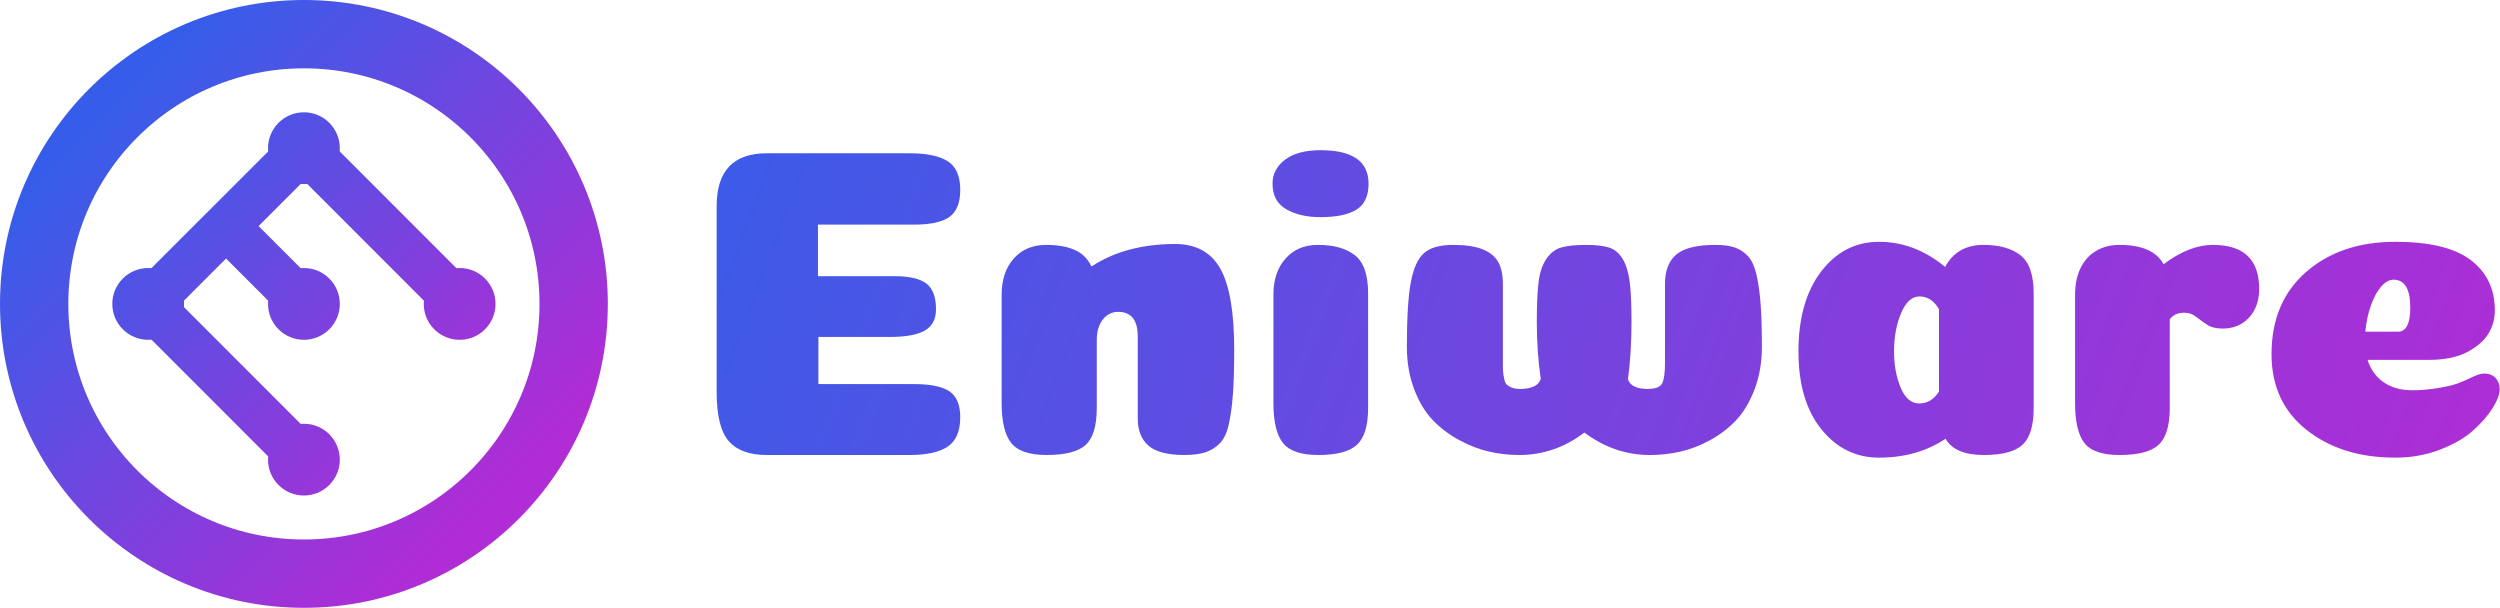 <?xml version="1.0" encoding="UTF-8" standalone="no"?><!DOCTYPE svg PUBLIC "-//W3C//DTD SVG 1.1//EN" "http://www.w3.org/Graphics/SVG/1.1/DTD/svg11.dtd"><svg width="100%" height="100%" viewBox="0 0 4424 1076" version="1.1" xmlns="http://www.w3.org/2000/svg" xmlns:xlink="http://www.w3.org/1999/xlink" xml:space="preserve" xmlns:serif="http://www.serif.com/" style="fill-rule:evenodd;clip-rule:evenodd;stroke-linecap:round;stroke-linejoin:round;stroke-miterlimit:1.5;"><g><circle cx="537.808" cy="537.808" r="477.341" style="fill:none;stroke:url(#_Linear1);stroke-width:120.93px;"/><path d="M537.749,813.32l-275.483,-275.601l275.63,-275.512l275.483,275.601" style="fill:none;stroke:url(#_Linear2);stroke-width:81.33px;stroke-linecap:square;"/><path d="M405.248,405.248l132.56,132.56" style="fill:none;stroke:url(#_Linear3);stroke-width:81.33px;stroke-linecap:square;"/><circle cx="537.808" cy="262.237" r="63.513" style="fill:url(#_Linear4);"/><circle cx="262.237" cy="537.808" r="63.513" style="fill:url(#_Linear5);"/><circle cx="813.379" cy="537.808" r="63.513" style="fill:url(#_Linear6);"/><circle cx="537.808" cy="537.808" r="63.513" style="fill:url(#_Linear7);"/><circle cx="537.808" cy="813.379" r="63.513" style="fill:url(#_Linear8);"/></g><g><path d="M1581.528,488.702c27.541,0 46.898,4.417 58.07,13.251c11.172,8.834 16.758,23.904 16.758,45.209c0,17.668 -6.625,30.269 -19.876,37.804c-13.251,7.535 -33.907,11.302 -61.967,11.302l-126.273,0l0,83.403l169.144,0c29.1,0 50.016,4.287 62.747,12.861c12.731,8.574 19.097,23.774 19.097,45.599c0,24.943 -7.405,42.351 -22.215,52.224c-14.81,9.873 -37.284,14.81 -67.424,14.81l-252.546,0c-30.659,0 -53.133,-8.184 -67.424,-24.553c-14.29,-16.369 -21.435,-45.339 -21.435,-86.91l0,-328.934c0,-62.357 29.62,-93.536 88.859,-93.536l252.546,0c30.139,0 52.614,4.677 67.424,14.03c14.81,9.354 22.215,26.242 22.215,50.665c0,22.864 -6.366,38.843 -19.097,47.937c-12.731,9.094 -33.647,13.641 -62.747,13.641l-169.923,0l0,91.197l134.068,0Z" style="fill:url(#_Linear9);fill-rule:nonzero;"/><path d="M2013.351,595.488c0,-29.1 -11.558,-43.65 -34.674,-43.65c-11.026,0 -20.087,4.547 -27.184,13.641c-7.088,9.094 -10.632,21.175 -10.632,36.245l0,120.037c0,31.698 -6.528,53.523 -19.584,65.475c-13.048,11.952 -36.018,17.928 -68.909,17.928c-30.797,0 -51.81,-7.145 -63.039,-21.435c-11.221,-14.29 -16.832,-37.804 -16.832,-70.541l0,-191.748c0,-26.502 7.145,-47.807 21.435,-63.916c14.29,-16.109 33.387,-24.163 57.291,-24.163c19.746,0 36.375,2.858 49.886,8.574c13.511,5.716 23.644,15.589 30.399,29.62c40.532,-26.502 89.898,-39.753 148.098,-39.753c36.895,0 63.526,14.55 79.895,43.65c16.369,29.1 24.553,76.907 24.553,143.421c0,32.737 -0.784,59.369 -2.351,79.895c-1.567,20.526 -4.048,38.194 -7.441,53.004c-3.394,14.81 -8.745,25.852 -16.052,33.127c-7.307,7.275 -15.792,12.471 -25.454,15.589c-9.654,3.118 -22.048,4.677 -37.183,4.677c-29.238,0 -50.251,-5.456 -63.039,-16.369c-12.788,-10.912 -19.182,-27.021 -19.182,-48.327l0,-144.98Z" style="fill:url(#_Linear10);fill-rule:nonzero;"/><path d="M2251.867,325.014c0,-17.148 7.405,-31.308 22.215,-42.481c14.81,-11.172 35.725,-16.758 62.747,-16.758c56.641,0 84.962,19.746 84.962,59.239c0,21.825 -7.145,37.154 -21.435,45.988c-14.29,8.834 -35.466,13.251 -63.526,13.251c-24.423,0 -44.689,-4.677 -60.798,-14.03c-16.109,-9.354 -24.163,-24.423 -24.163,-45.209Zm169.144,396.747c0,31.179 -6.496,52.874 -19.487,65.085c-12.991,12.212 -35.855,18.317 -68.593,18.317c-30.659,0 -51.575,-7.145 -62.747,-21.435c-11.172,-14.29 -16.758,-37.804 -16.758,-70.541l0,-191.748c0,-26.502 7.145,-47.807 21.435,-63.916c14.29,-16.109 33.387,-24.163 57.291,-24.163c28.061,0 49.886,6.106 65.475,18.317c15.589,12.212 23.384,34.686 23.384,67.424l0,202.661Z" style="fill:url(#_Linear11);fill-rule:nonzero;"/><path d="M2915.97,688.244c13.511,0 21.955,-3.248 25.333,-9.743c3.378,-6.496 5.067,-18.577 5.067,-36.245l0,-139.524c0,-23.904 6.784,-41.441 20.351,-52.614c13.576,-11.172 36.545,-16.758 68.909,-16.758c14.095,0 25.58,1.559 34.455,4.677c8.875,3.118 16.572,8.184 23.092,15.2c6.528,7.015 11.489,17.668 14.883,31.958c3.394,14.29 5.874,31.438 7.441,51.445c1.567,20.006 2.351,45.599 2.351,76.777c0,27.541 -4.287,52.614 -12.861,75.218c-8.574,22.604 -19.487,40.922 -32.737,54.952c-13.251,14.03 -28.71,25.852 -46.378,35.466c-17.668,9.613 -35.336,16.369 -53.004,20.266c-17.668,3.897 -35.336,5.846 -53.004,5.846c-42.091,0 -80.804,-13.251 -116.14,-39.753c-34.816,26.502 -73.27,39.753 -115.361,39.753c-17.668,0 -35.206,-1.949 -52.614,-5.846c-17.408,-3.897 -35.076,-10.653 -53.004,-20.266c-17.928,-9.613 -33.647,-21.435 -47.158,-35.466c-13.511,-14.03 -24.553,-32.348 -33.127,-54.952c-8.574,-22.604 -12.861,-47.677 -12.861,-75.218c0,-51.445 2.338,-89.508 7.015,-114.191c4.677,-24.683 12.471,-41.831 23.384,-51.445c10.912,-9.613 28.061,-14.42 51.445,-14.42c21.825,0 39.233,2.598 52.224,7.795c12.991,5.196 22.215,12.731 27.671,22.604c5.456,9.873 8.184,22.864 8.184,38.973l0,138.745c0,7.795 0.13,13.381 0.39,16.758c0.268,3.378 0.926,7.535 1.973,12.471c1.056,4.937 2.635,8.314 4.738,10.133c2.103,1.819 4.993,3.508 8.672,5.067c3.678,1.559 8.412,2.338 14.201,2.338c21.029,0 33.383,-5.976 37.061,-17.928c-4.677,-31.179 -7.015,-64.695 -7.015,-100.551c0,-30.139 1.039,-53.653 3.118,-70.541c2.079,-16.888 6.625,-30.529 13.641,-40.922c7.015,-10.393 15.719,-17.148 26.112,-20.266c10.393,-3.118 25.203,-4.677 44.429,-4.677c17.148,0 30.659,1.559 40.532,4.677c9.873,3.118 17.928,9.873 24.163,20.266c6.236,10.393 10.393,24.033 12.471,40.922c2.079,16.888 3.118,40.402 3.118,70.541c0,36.375 -2.079,70.152 -6.236,101.33c3.637,11.432 15.329,17.148 35.076,17.148Z" style="fill:url(#_Linear12);fill-rule:nonzero;"/><path d="M3325.188,809.841c-41.052,0 -75.088,-16.758 -102.11,-50.275c-27.021,-33.517 -40.532,-79.375 -40.532,-137.575c0,-59.239 13.381,-106.397 40.142,-141.473c26.762,-35.076 60.928,-52.614 102.499,-52.614c42.091,0 81.064,14.81 116.92,44.429c14.03,-25.982 36.635,-38.973 67.813,-38.973c28.061,0 49.886,6.106 65.475,18.317c15.589,12.212 23.384,34.686 23.384,67.424l0,202.661c0,31.179 -6.496,52.874 -19.487,65.085c-12.991,12.212 -35.855,18.317 -68.593,18.317c-34.296,0 -56.901,-9.613 -67.813,-28.84c-33.257,22.345 -72.49,33.517 -117.699,33.517Zm106.007,-262.679c-8.834,-15.07 -20.266,-22.604 -34.296,-22.604c-13.511,0 -24.423,9.873 -32.737,29.62c-8.314,19.746 -12.471,42.351 -12.471,67.813c0,23.904 3.897,45.209 11.692,63.916c7.795,18.707 18.707,28.061 32.737,28.061c14.55,0 26.242,-7.015 35.076,-21.046l0,-145.76Z" style="fill:url(#_Linear13);fill-rule:nonzero;"/><path d="M3839.634,721.761c0,31.179 -6.496,52.874 -19.487,65.085c-12.991,12.212 -36.115,18.317 -69.372,18.317c-30.659,0 -51.445,-7.145 -62.357,-21.435c-10.912,-14.29 -16.369,-37.804 -16.369,-70.541l0,-191.748c0,-17.668 3.118,-33.127 9.354,-46.378c6.236,-13.251 15.329,-23.514 27.281,-30.789c11.952,-7.275 25.982,-10.912 42.091,-10.912c39.493,0 65.475,11.432 77.946,34.296c30.139,-22.864 59.239,-34.296 87.3,-34.296c54.562,0 81.844,25.982 81.844,77.946c0,20.786 -5.976,37.674 -17.928,50.665c-11.952,12.991 -27.541,19.487 -46.768,19.487c-11.432,0 -20.656,-2.338 -27.671,-7.015c-7.015,-4.677 -13.511,-9.354 -19.487,-14.03c-5.976,-4.677 -12.861,-7.015 -20.656,-7.015c-11.432,0 -20.006,3.897 -25.722,11.692l0,156.672Z" style="fill:url(#_Linear14);fill-rule:nonzero;"/><path d="M4238.72,809.841c-63.396,0 -115.75,-16.369 -157.062,-49.106c-41.312,-32.737 -61.967,-77.427 -61.967,-134.068c0,-61.318 20.396,-109.774 61.188,-145.37c40.792,-35.596 93.406,-53.393 157.841,-53.393c60.798,0 105.358,10.823 133.678,32.47c28.321,21.646 42.481,51.246 42.481,88.798c0,7.307 -0.909,14.351 -2.728,21.131c-1.819,6.78 -4.677,13.43 -8.574,19.949c-3.897,6.52 -9.094,12.52 -15.589,18.001c-6.496,5.472 -13.9,10.425 -22.215,14.859c-8.314,4.433 -18.187,7.823 -29.62,10.17c-11.432,2.347 -23.644,3.52 -36.635,3.52l-109.904,0c5.196,16.629 14.55,29.75 28.061,39.363c13.511,9.613 30.659,14.42 51.445,14.42c22.345,0 45.209,-2.858 68.593,-8.574c9.873,-2.598 20.656,-6.755 32.348,-12.471c11.692,-5.716 20.136,-8.574 25.333,-8.574c8.834,0 15.719,2.598 20.656,7.795c4.937,5.196 7.405,11.692 7.405,19.487c0,9.354 -4.157,20.656 -12.471,33.907c-8.314,13.251 -19.876,26.502 -34.686,39.753c-14.81,13.251 -34.426,24.553 -58.85,33.907c-24.423,9.354 -50.665,14.03 -78.726,14.03Zm-53.004,-222.927l58.46,0c7.795,0 13.511,-4.717 17.148,-14.152c2.598,-6.812 3.897,-16.247 3.897,-28.304c0,-33.014 -9.873,-49.52 -29.62,-49.52c-7.275,0 -14.42,3.897 -21.435,11.692c-7.015,7.795 -13.121,18.837 -18.317,33.127c-5.196,14.29 -8.574,30.009 -10.133,47.158Z" style="fill:url(#_Linear15);fill-rule:nonzero;"/></g><defs><linearGradient id="_Linear1" x1="0" y1="0" x2="1" y2="0" gradientUnits="userSpaceOnUse" gradientTransform="matrix(681.024,679.979,-679.979,681.024,196.6,195.381)"><stop offset="0" style="stop-color:#365de9;stop-opacity:1"/><stop offset="1" style="stop-color:#b02cd5;stop-opacity:1"/></linearGradient><linearGradient id="_Linear2" x1="0" y1="0" x2="1" y2="0" gradientUnits="userSpaceOnUse" gradientTransform="matrix(592.271,591.361,-591.425,592.334,241.082,239.963)"><stop offset="0" style="stop-color:#365de9;stop-opacity:1"/><stop offset="1" style="stop-color:#b02cd5;stop-opacity:1"/></linearGradient><linearGradient id="_Linear3" x1="0" y1="0" x2="1" y2="0" gradientUnits="userSpaceOnUse" gradientTransform="matrix(592.335,591.425,-591.425,592.335,241.035,239.975)"><stop offset="0" style="stop-color:#365de9;stop-opacity:1"/><stop offset="1" style="stop-color:#b02cd5;stop-opacity:1"/></linearGradient><linearGradient id="_Linear4" x1="0" y1="0" x2="1" y2="0" gradientUnits="userSpaceOnUse" gradientTransform="matrix(607.237,565.983,-565.983,607.237,231.539,247.396)"><stop offset="0" style="stop-color:#365de9;stop-opacity:1"/><stop offset="1" style="stop-color:#b02cd5;stop-opacity:1"/></linearGradient><linearGradient id="_Linear5" x1="0" y1="0" x2="1" y2="0" gradientUnits="userSpaceOnUse" gradientTransform="matrix(607.237,565.983,-565.983,607.237,231.539,247.396)"><stop offset="0" style="stop-color:#365de9;stop-opacity:1"/><stop offset="1" style="stop-color:#b02cd5;stop-opacity:1"/></linearGradient><linearGradient id="_Linear6" x1="0" y1="0" x2="1" y2="0" gradientUnits="userSpaceOnUse" gradientTransform="matrix(607.237,565.983,-565.983,607.237,231.539,241.543)"><stop offset="0" style="stop-color:#365de9;stop-opacity:1"/><stop offset="1" style="stop-color:#b02cd5;stop-opacity:1"/></linearGradient><linearGradient id="_Linear7" x1="0" y1="0" x2="1" y2="0" gradientUnits="userSpaceOnUse" gradientTransform="matrix(607.237,565.983,-565.983,607.237,231.539,247.396)"><stop offset="0" style="stop-color:#365de9;stop-opacity:1"/><stop offset="1" style="stop-color:#b02cd5;stop-opacity:1"/></linearGradient><linearGradient id="_Linear8" x1="0" y1="0" x2="1" y2="0" gradientUnits="userSpaceOnUse" gradientTransform="matrix(607.237,565.983,-565.983,607.237,231.539,247.396)"><stop offset="0" style="stop-color:#365de9;stop-opacity:1"/><stop offset="1" style="stop-color:#b02cd5;stop-opacity:1"/></linearGradient><linearGradient id="_Linear9" x1="0" y1="0" x2="1" y2="0" gradientUnits="userSpaceOnUse" gradientTransform="matrix(3179.342,1129.361,-1129.361,3179.342,1208.255,-52.291)"><stop offset="0" style="stop-color:#365de9;stop-opacity:1"/><stop offset="1" style="stop-color:#b02cd5;stop-opacity:1"/></linearGradient><linearGradient id="_Linear10" x1="0" y1="0" x2="1" y2="0" gradientUnits="userSpaceOnUse" gradientTransform="matrix(3179.342,1129.361,-1129.361,3179.342,1208.255,-52.291)"><stop offset="0" style="stop-color:#365de9;stop-opacity:1"/><stop offset="1" style="stop-color:#b02cd5;stop-opacity:1"/></linearGradient><linearGradient id="_Linear11" x1="0" y1="0" x2="1" y2="0" gradientUnits="userSpaceOnUse" gradientTransform="matrix(3179.342,1129.361,-1129.361,3179.342,1208.255,-52.291)"><stop offset="0" style="stop-color:#365de9;stop-opacity:1"/><stop offset="1" style="stop-color:#b02cd5;stop-opacity:1"/></linearGradient><linearGradient id="_Linear12" x1="0" y1="0" x2="1" y2="0" gradientUnits="userSpaceOnUse" gradientTransform="matrix(3179.342,1129.361,-1129.361,3179.342,1208.255,-52.291)"><stop offset="0" style="stop-color:#365de9;stop-opacity:1"/><stop offset="1" style="stop-color:#b02cd5;stop-opacity:1"/></linearGradient><linearGradient id="_Linear13" x1="0" y1="0" x2="1" y2="0" gradientUnits="userSpaceOnUse" gradientTransform="matrix(3179.342,1129.361,-1129.361,3179.342,1208.255,-52.291)"><stop offset="0" style="stop-color:#365de9;stop-opacity:1"/><stop offset="1" style="stop-color:#b02cd5;stop-opacity:1"/></linearGradient><linearGradient id="_Linear14" x1="0" y1="0" x2="1" y2="0" gradientUnits="userSpaceOnUse" gradientTransform="matrix(3179.342,1129.361,-1129.361,3179.342,1208.255,-52.291)"><stop offset="0" style="stop-color:#365de9;stop-opacity:1"/><stop offset="1" style="stop-color:#b02cd5;stop-opacity:1"/></linearGradient><linearGradient id="_Linear15" x1="0" y1="0" x2="1" y2="0" gradientUnits="userSpaceOnUse" gradientTransform="matrix(3179.342,1129.361,-1129.361,3179.342,1208.255,-52.291)"><stop offset="0" style="stop-color:#365de9;stop-opacity:1"/><stop offset="1" style="stop-color:#b02cd5;stop-opacity:1"/></linearGradient></defs></svg>